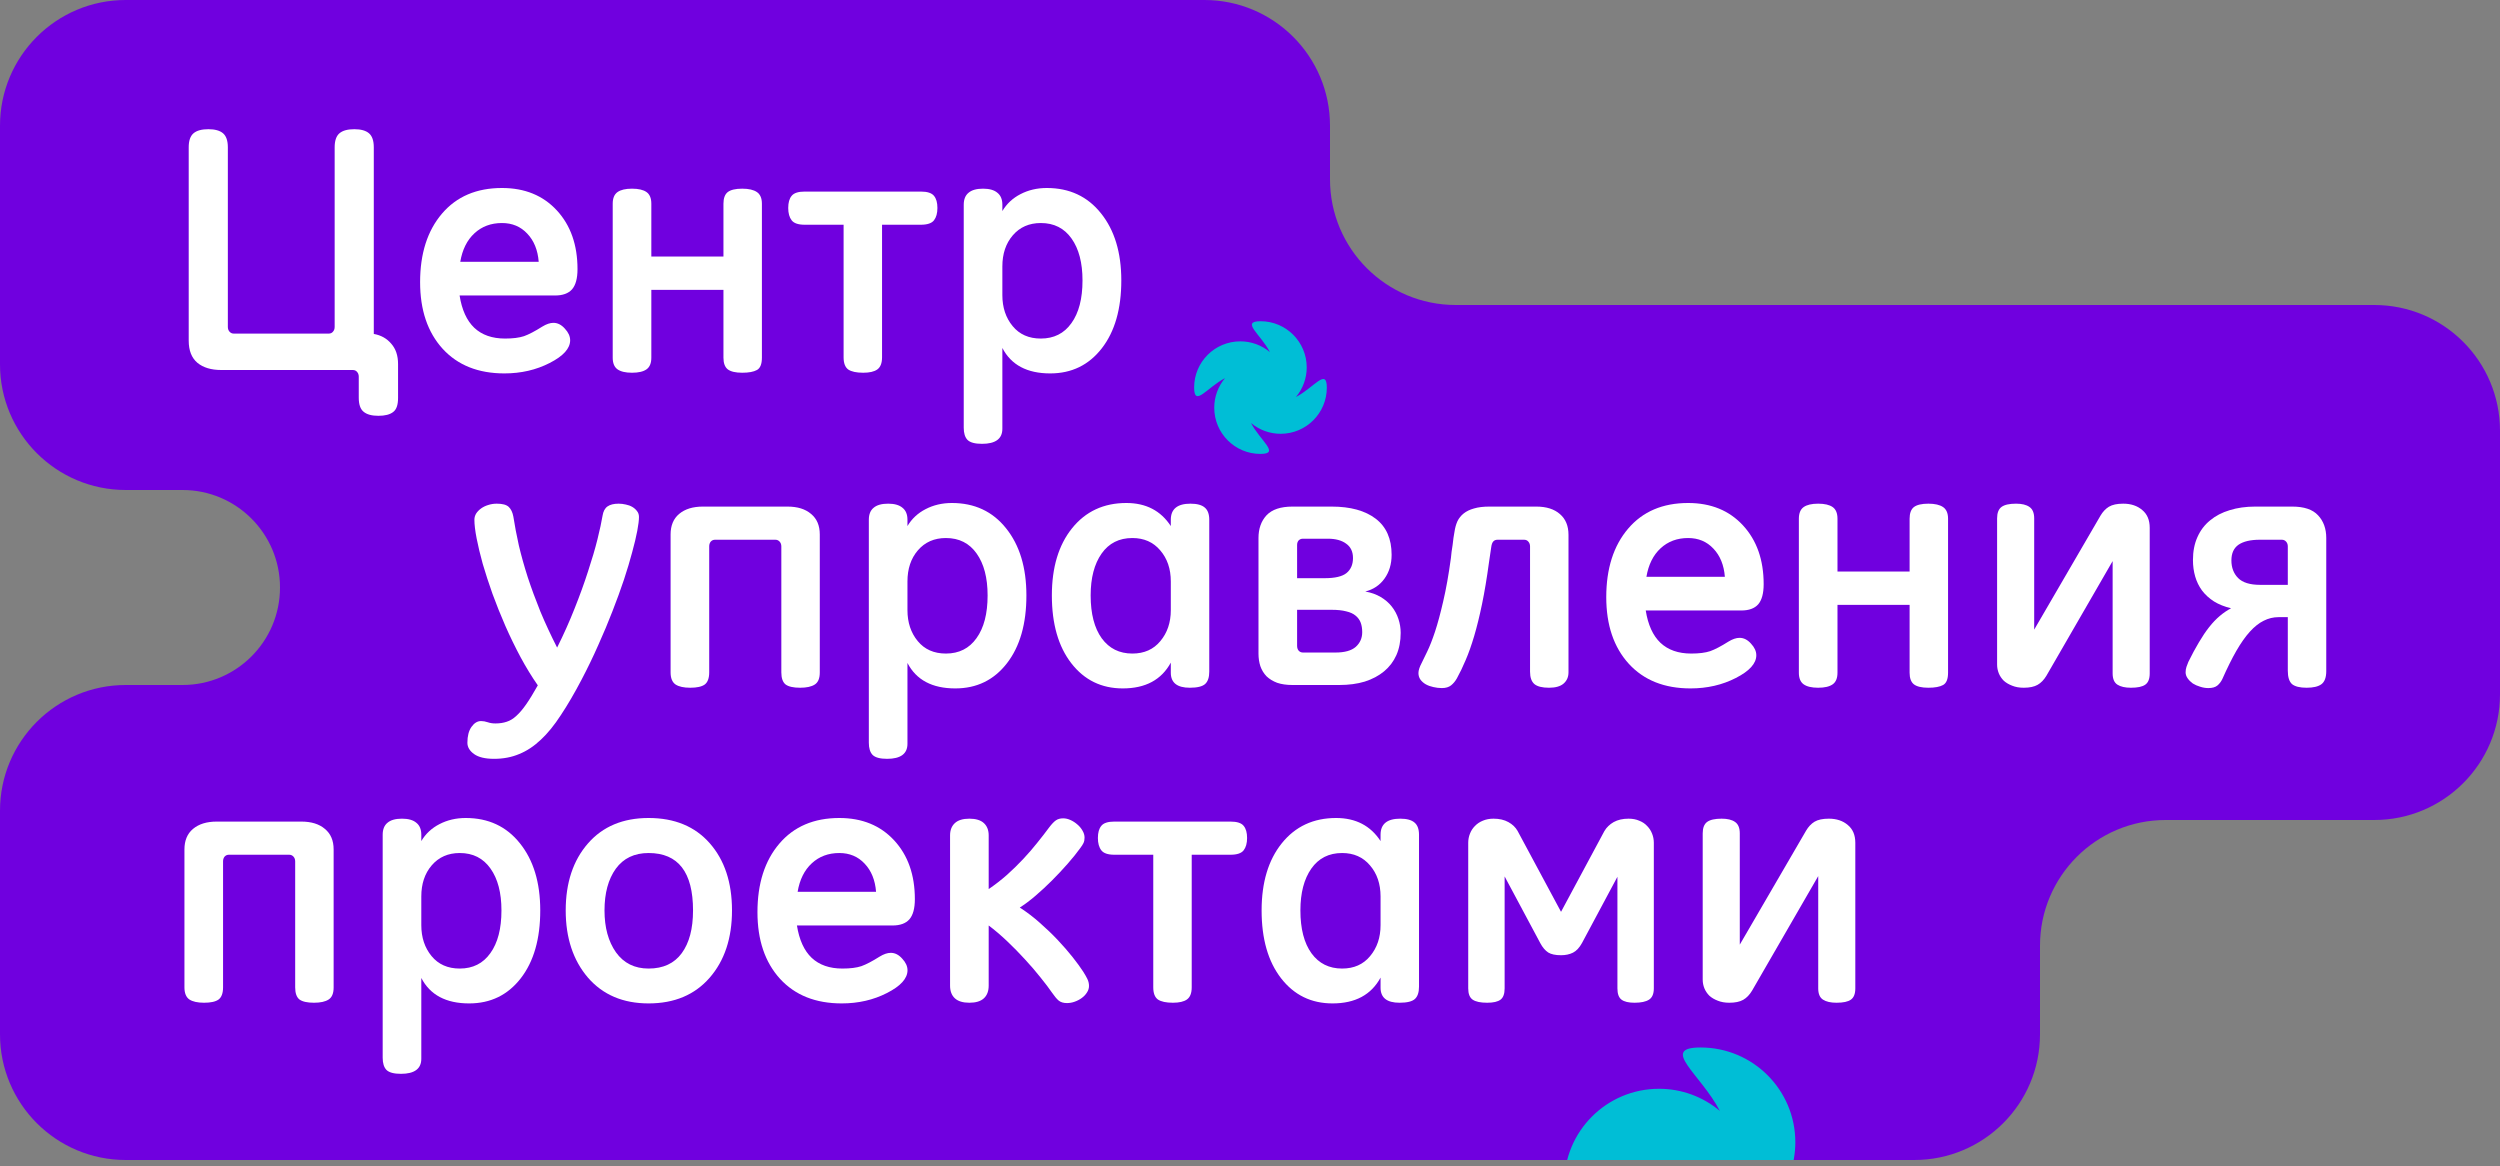 <?xml version="1.0" encoding="UTF-8"?> <svg xmlns="http://www.w3.org/2000/svg" width="358" height="167" viewBox="0 0 358 167" fill="none"><rect x="0" y="0" width="358" height="167" fill="#808080" stroke="none"/> <g clip-path="url(#clip0_675_1391)"> <path fill-rule="evenodd" clip-rule="evenodd" d="M0 18C0 8.059 8.059 0 18 0H172.456C182.397 0 190.456 8.059 190.456 18V25.676C190.456 35.617 198.515 43.676 208.456 43.676H340C349.941 43.676 358 51.735 358 61.676V99.424C358 109.365 349.941 117.424 340 117.424H310.128C300.187 117.424 292.128 125.483 292.128 135.424V148.112C292.128 158.053 284.069 166.112 274.128 166.112H18C8.059 166.112 0 158.053 0 148.112V116.092C0 106.151 8.059 98.092 18 98.092H26.134C33.845 98.092 40.096 91.841 40.096 84.13V84.13C40.096 76.419 33.845 70.168 26.134 70.168H18C8.059 70.168 0 62.109 0 52.168V18Z" fill="#7000DF"></path> <path d="M57.002 56.998C57.002 57.993 56.766 58.662 56.293 59.004C55.836 59.363 55.134 59.543 54.188 59.543C53.225 59.543 52.516 59.347 52.059 58.955C51.602 58.58 51.374 57.911 51.374 56.949V53.938C51.374 53.661 51.292 53.433 51.129 53.253C50.982 53.074 50.778 52.984 50.517 52.984H31.673C30.238 52.984 29.104 52.641 28.271 51.956C27.439 51.255 27.023 50.194 27.023 48.775V21.096C27.023 20.15 27.252 19.481 27.709 19.089C28.166 18.698 28.875 18.502 29.838 18.502C30.784 18.502 31.486 18.698 31.942 19.089C32.399 19.481 32.628 20.15 32.628 21.096V46.817C32.628 47.094 32.709 47.323 32.872 47.502C33.036 47.682 33.239 47.771 33.484 47.771H47.066C47.328 47.771 47.532 47.682 47.678 47.502C47.842 47.323 47.923 47.094 47.923 46.817V21.096C47.923 20.15 48.151 19.481 48.608 19.089C49.065 18.698 49.775 18.502 50.737 18.502C51.684 18.502 52.385 18.698 52.842 19.089C53.299 19.481 53.527 20.15 53.527 21.096V47.82C54.555 48 55.387 48.465 56.023 49.215C56.676 49.949 57.002 50.92 57.002 52.127V56.998Z" fill="white"></path> <path d="M65.813 42.314C66.139 44.37 66.84 45.911 67.917 46.939C69.01 47.967 70.479 48.481 72.322 48.481C73.448 48.481 74.354 48.367 75.039 48.138C75.724 47.894 76.597 47.437 77.657 46.768C78.245 46.409 78.775 46.23 79.248 46.23C79.852 46.23 80.398 46.507 80.888 47.062C81.394 47.6 81.646 48.155 81.646 48.726C81.646 49.9 80.668 50.985 78.71 51.981C76.768 52.976 74.606 53.473 72.224 53.473C68.488 53.473 65.543 52.299 63.39 49.949C61.236 47.584 60.159 44.402 60.159 40.405C60.159 36.31 61.204 33.039 63.292 30.591C65.38 28.144 68.243 26.921 71.882 26.921C75.145 26.921 77.763 27.989 79.737 30.127C81.712 32.264 82.699 35.07 82.699 38.545C82.699 39.867 82.438 40.829 81.916 41.433C81.394 42.02 80.586 42.314 79.493 42.314H65.813ZM77.143 37.493C77.013 35.812 76.466 34.466 75.504 33.455C74.558 32.443 73.35 31.938 71.882 31.938C70.316 31.938 69.002 32.427 67.942 33.406C66.881 34.385 66.204 35.747 65.91 37.493H77.143Z" fill="white"></path> <path d="M109.105 51.222C109.105 52.136 108.868 52.723 108.395 52.984C107.922 53.245 107.22 53.376 106.29 53.376C105.328 53.376 104.634 53.212 104.21 52.886C103.802 52.56 103.598 52.005 103.598 51.222V41.506H93.271V51.222C93.271 52.005 93.043 52.56 92.586 52.886C92.129 53.212 91.436 53.376 90.505 53.376C89.576 53.376 88.882 53.212 88.425 52.886C87.969 52.56 87.74 52.005 87.74 51.222V29.172C87.74 28.389 87.969 27.834 88.425 27.508C88.882 27.182 89.576 27.018 90.505 27.018C91.436 27.018 92.129 27.182 92.586 27.508C93.043 27.834 93.271 28.389 93.271 29.172V36.734H103.598V29.172C103.598 28.389 103.802 27.834 104.21 27.508C104.634 27.182 105.328 27.018 106.29 27.018C107.22 27.018 107.922 27.182 108.395 27.508C108.868 27.834 109.105 28.389 109.105 29.172V51.222Z" fill="white"></path> <path d="M134.238 29.784C134.238 30.534 134.075 31.122 133.749 31.546C133.422 31.97 132.794 32.182 131.864 32.182H126.309V51.173C126.309 52.005 126.081 52.584 125.624 52.911C125.183 53.221 124.514 53.376 123.617 53.376C122.638 53.376 121.92 53.221 121.463 52.911C121.023 52.584 120.803 52.005 120.803 51.173V32.182H115.223C114.309 32.182 113.689 31.97 113.363 31.546C113.037 31.122 112.874 30.534 112.874 29.784C112.874 29.017 113.037 28.438 113.363 28.046C113.689 27.639 114.309 27.434 115.223 27.434H131.864C132.794 27.434 133.422 27.639 133.749 28.046C134.075 28.438 134.238 29.017 134.238 29.784Z" fill="white"></path> <path d="M143.538 61.403C143.538 62.12 143.293 62.659 142.804 63.018C142.314 63.377 141.588 63.556 140.626 63.556C139.614 63.556 138.921 63.368 138.545 62.993C138.186 62.618 138.007 62.039 138.007 61.256V29.319C138.007 28.552 138.235 27.981 138.692 27.606C139.149 27.214 139.842 27.018 140.772 27.018C141.686 27.018 142.371 27.214 142.828 27.606C143.301 27.981 143.538 28.552 143.538 29.319V30.224C144.158 29.18 145.022 28.373 146.132 27.802C147.258 27.214 148.514 26.921 149.901 26.921C153.147 26.921 155.733 28.128 157.658 30.543C159.6 32.957 160.571 36.163 160.571 40.16C160.571 44.239 159.641 47.478 157.781 49.876C155.921 52.274 153.457 53.473 150.39 53.473C147.078 53.473 144.794 52.258 143.538 49.827V61.403ZM143.538 42.265C143.538 44.027 144.027 45.504 145.006 46.694C145.985 47.886 147.331 48.481 149.044 48.481C150.92 48.481 152.381 47.747 153.425 46.279C154.485 44.81 155.015 42.771 155.015 40.16C155.015 37.632 154.493 35.633 153.449 34.164C152.405 32.68 150.937 31.938 149.044 31.938C147.38 31.938 146.042 32.525 145.031 33.7C144.035 34.858 143.538 36.343 143.538 38.154V42.265Z" fill="white"></path> <path d="M66.931 106.364C66.931 105.401 67.126 104.642 67.518 104.088C67.91 103.533 68.366 103.256 68.888 103.256C69.198 103.256 69.517 103.313 69.843 103.427C70.169 103.541 70.536 103.598 70.944 103.598C71.548 103.598 72.086 103.517 72.559 103.354C73.032 103.207 73.489 102.929 73.93 102.522C74.387 102.114 74.86 101.559 75.349 100.857C75.839 100.156 76.393 99.25 77.013 98.141C76.149 96.901 75.325 95.555 74.542 94.103C73.758 92.635 73.032 91.142 72.364 89.624C71.695 88.091 71.083 86.565 70.528 85.048C69.99 83.531 69.525 82.103 69.133 80.765C68.758 79.411 68.464 78.188 68.252 77.094C68.04 76.001 67.934 75.112 67.934 74.427C67.934 74.117 68.016 73.823 68.179 73.546C68.358 73.269 68.595 73.024 68.888 72.812C69.182 72.6 69.517 72.436 69.892 72.322C70.283 72.192 70.699 72.126 71.14 72.126C71.956 72.126 72.527 72.281 72.853 72.591C73.179 72.901 73.4 73.366 73.514 73.986C73.71 75.259 73.971 76.629 74.297 78.098C74.639 79.55 75.064 81.067 75.57 82.65C76.092 84.232 76.695 85.872 77.38 87.569C78.082 89.249 78.882 90.97 79.779 92.733C80.709 90.873 81.541 89.013 82.275 87.153C83.025 85.276 83.67 83.498 84.208 81.818C84.763 80.137 85.212 78.612 85.554 77.241C85.897 75.855 86.142 74.721 86.288 73.84C86.386 73.22 86.623 72.779 86.998 72.518C87.374 72.257 87.904 72.126 88.589 72.126C88.932 72.126 89.274 72.167 89.617 72.249C89.959 72.314 90.269 72.428 90.547 72.591C90.824 72.755 91.052 72.959 91.232 73.203C91.412 73.432 91.501 73.709 91.501 74.035C91.501 74.492 91.42 75.153 91.257 76.018C91.093 76.882 90.849 77.91 90.522 79.101C90.212 80.276 89.821 81.581 89.348 83.017C88.874 84.436 88.328 85.937 87.708 87.52C87.104 89.086 86.427 90.701 85.677 92.365C84.942 94.029 84.143 95.686 83.278 97.333C82.251 99.291 81.263 100.98 80.317 102.399C79.387 103.835 78.433 105.01 77.454 105.923C76.475 106.853 75.439 107.538 74.346 107.979C73.269 108.436 72.07 108.664 70.748 108.664C69.476 108.664 68.521 108.436 67.885 107.979C67.249 107.522 66.931 106.984 66.931 106.364Z" fill="white"></path> <path d="M117.393 96.305C117.393 97.138 117.157 97.709 116.684 98.019C116.21 98.329 115.509 98.484 114.579 98.484C113.616 98.484 112.923 98.329 112.499 98.019C112.091 97.692 111.887 97.113 111.887 96.281V78.245C111.887 77.967 111.805 77.739 111.642 77.559C111.479 77.38 111.275 77.29 111.03 77.29H102.392C102.147 77.29 101.943 77.38 101.78 77.559C101.633 77.739 101.559 77.967 101.559 78.245V96.281C101.559 97.113 101.347 97.692 100.923 98.019C100.499 98.329 99.806 98.484 98.843 98.484C97.913 98.484 97.212 98.329 96.738 98.019C96.265 97.692 96.029 97.113 96.029 96.281V76.532C96.029 75.259 96.436 74.28 97.252 73.595C98.084 72.893 99.218 72.543 100.654 72.543H112.768C114.204 72.543 115.329 72.893 116.145 73.595C116.977 74.28 117.393 75.259 117.393 76.532V96.305Z" fill="white"></path> <path d="M129.948 106.511C129.948 107.228 129.703 107.767 129.214 108.126C128.724 108.485 127.998 108.664 127.035 108.664C126.024 108.664 125.331 108.477 124.955 108.101C124.596 107.726 124.417 107.147 124.417 106.364V74.427C124.417 73.66 124.645 73.089 125.102 72.714C125.559 72.322 126.252 72.126 127.182 72.126C128.096 72.126 128.781 72.322 129.238 72.714C129.711 73.089 129.948 73.66 129.948 74.427V75.332C130.568 74.288 131.432 73.481 132.542 72.91C133.668 72.322 134.924 72.029 136.311 72.029C139.557 72.029 142.143 73.236 144.068 75.651C146.01 78.065 146.981 81.271 146.981 85.268C146.981 89.347 146.051 92.586 144.191 94.984C142.331 97.382 139.867 98.581 136.8 98.581C133.488 98.581 131.204 97.366 129.948 94.935V106.511ZM129.948 87.373C129.948 89.135 130.437 90.612 131.416 91.802C132.395 92.993 133.741 93.589 135.454 93.589C137.33 93.589 138.791 92.855 139.835 91.386C140.895 89.918 141.425 87.879 141.425 85.268C141.425 82.74 140.903 80.741 139.859 79.272C138.815 77.788 137.347 77.046 135.454 77.046C133.79 77.046 132.452 77.633 131.441 78.808C130.445 79.966 129.948 81.451 129.948 83.262V87.373Z" fill="white"></path> <path d="M167.66 94.886C166.322 97.35 164.03 98.581 160.783 98.581C157.732 98.581 155.277 97.382 153.417 94.984C151.557 92.586 150.627 89.347 150.627 85.268C150.627 81.255 151.59 78.049 153.515 75.651C155.456 73.236 158.05 72.029 161.297 72.029C164.103 72.029 166.224 73.13 167.66 75.332V74.427C167.66 72.893 168.598 72.126 170.474 72.126C171.421 72.126 172.106 72.314 172.53 72.689C172.954 73.048 173.166 73.627 173.166 74.427V96.183C173.166 96.999 172.971 97.586 172.579 97.945C172.188 98.304 171.453 98.484 170.377 98.484C168.566 98.484 167.66 97.766 167.66 96.33V94.886ZM167.66 83.262C167.66 81.467 167.154 79.982 166.143 78.808C165.148 77.633 163.818 77.046 162.154 77.046C160.261 77.046 158.793 77.788 157.749 79.272C156.705 80.757 156.182 82.756 156.182 85.268C156.182 87.895 156.713 89.943 157.773 91.411C158.834 92.863 160.294 93.589 162.154 93.589C163.851 93.589 165.188 92.993 166.167 91.802C167.162 90.612 167.66 89.135 167.66 87.373V83.262Z" fill="white"></path> <path d="M200.576 90.628C200.576 91.819 200.372 92.879 199.964 93.809C199.556 94.723 198.969 95.498 198.202 96.134C197.435 96.77 196.513 97.26 195.437 97.603C194.36 97.929 193.144 98.092 191.79 98.092H185.085C184.236 98.092 183.502 97.986 182.882 97.774C182.278 97.545 181.773 97.235 181.365 96.844C180.973 96.436 180.68 95.955 180.484 95.4C180.304 94.845 180.215 94.242 180.215 93.589V77.046C180.215 75.708 180.598 74.623 181.365 73.791C182.148 72.959 183.388 72.543 185.085 72.543H190.689C193.381 72.543 195.486 73.122 197.003 74.28C198.52 75.439 199.279 77.16 199.279 79.444C199.279 80.782 198.936 81.924 198.251 82.87C197.582 83.8 196.668 84.412 195.51 84.705C196.342 84.852 197.076 85.113 197.713 85.489C198.349 85.864 198.879 86.321 199.303 86.859C199.727 87.397 200.046 87.993 200.258 88.645C200.47 89.282 200.576 89.943 200.576 90.628ZM193.748 79.909C193.748 78.995 193.422 78.31 192.769 77.853C192.133 77.38 191.26 77.143 190.15 77.143H186.577C186.333 77.143 186.129 77.225 185.966 77.388C185.819 77.551 185.745 77.772 185.745 78.049V82.797H189.685C191.17 82.797 192.214 82.552 192.818 82.062C193.438 81.557 193.748 80.839 193.748 79.909ZM195.069 90.53C195.069 90.008 194.996 89.551 194.849 89.159C194.702 88.768 194.458 88.433 194.115 88.156C193.789 87.879 193.34 87.675 192.769 87.544C192.214 87.397 191.521 87.324 190.689 87.324H185.745V92.488C185.745 92.765 185.819 92.993 185.966 93.173C186.129 93.352 186.333 93.442 186.577 93.442H191.252C192.557 93.442 193.52 93.173 194.14 92.635C194.759 92.08 195.069 91.378 195.069 90.53Z" fill="white"></path> <path d="M224.608 96.281C224.608 96.95 224.371 97.488 223.898 97.896C223.441 98.288 222.748 98.484 221.818 98.484C220.855 98.484 220.162 98.312 219.738 97.97C219.314 97.611 219.102 97.015 219.102 96.183V78.245C219.102 77.967 219.02 77.739 218.857 77.559C218.71 77.38 218.506 77.29 218.245 77.29H214.452C214.191 77.29 213.987 77.372 213.84 77.535C213.693 77.698 213.595 77.967 213.546 78.343L213.228 80.496C212.918 82.78 212.584 84.787 212.225 86.516C211.866 88.246 211.491 89.771 211.099 91.093C210.707 92.414 210.3 93.564 209.875 94.543C209.468 95.506 209.052 96.371 208.627 97.138C208.399 97.545 208.122 97.88 207.795 98.141C207.469 98.402 207.028 98.532 206.474 98.532C206.066 98.532 205.658 98.484 205.25 98.386C204.859 98.304 204.5 98.174 204.173 97.994C203.863 97.815 203.61 97.594 203.415 97.333C203.219 97.056 203.121 96.738 203.121 96.379C203.121 96.183 203.162 95.963 203.243 95.718C203.325 95.473 203.415 95.261 203.513 95.082C203.741 94.641 204.026 94.054 204.369 93.32C204.728 92.586 205.103 91.631 205.495 90.457C205.886 89.266 206.278 87.814 206.67 86.1C207.077 84.371 207.444 82.307 207.771 79.909C207.803 79.631 207.836 79.33 207.869 79.003C207.918 78.677 207.967 78.351 208.016 78.024C208.064 77.682 208.105 77.347 208.138 77.021C208.187 76.695 208.236 76.401 208.285 76.14C208.366 75.585 208.505 75.088 208.701 74.647C208.913 74.207 209.215 73.831 209.606 73.521C209.998 73.211 210.487 72.975 211.075 72.812C211.678 72.632 212.412 72.543 213.277 72.543H220.007C221.443 72.543 222.569 72.901 223.384 73.619C224.2 74.321 224.608 75.308 224.608 76.581V96.281Z" fill="white"></path> <path d="M235.67 87.422C235.996 89.478 236.697 91.019 237.774 92.047C238.867 93.075 240.336 93.589 242.179 93.589C243.305 93.589 244.211 93.475 244.896 93.246C245.581 93.002 246.454 92.545 247.514 91.876C248.102 91.517 248.632 91.338 249.105 91.338C249.709 91.338 250.255 91.615 250.745 92.17C251.251 92.708 251.503 93.263 251.503 93.834C251.503 95.008 250.525 96.093 248.567 97.089C246.625 98.084 244.463 98.581 242.081 98.581C238.345 98.581 235.4 97.407 233.247 95.057C231.093 92.692 230.016 89.51 230.016 85.513C230.016 81.418 231.061 78.147 233.149 75.7C235.237 73.252 238.101 72.029 241.739 72.029C245.002 72.029 247.62 73.097 249.595 75.234C251.569 77.372 252.556 80.178 252.556 83.653C252.556 84.975 252.295 85.937 251.773 86.541C251.251 87.128 250.443 87.422 249.35 87.422H235.67ZM247 82.601C246.87 80.92 246.323 79.574 245.361 78.563C244.414 77.551 243.207 77.046 241.739 77.046C240.173 77.046 238.859 77.535 237.799 78.514C236.738 79.493 236.061 80.855 235.767 82.601H247Z" fill="white"></path> <path d="M278.962 96.33C278.962 97.244 278.725 97.831 278.252 98.092C277.779 98.353 277.077 98.484 276.147 98.484C275.185 98.484 274.491 98.32 274.067 97.994C273.659 97.668 273.455 97.113 273.455 96.33V86.614H263.128V96.33C263.128 97.113 262.9 97.668 262.443 97.994C261.986 98.32 261.292 98.484 260.363 98.484C259.433 98.484 258.739 98.32 258.282 97.994C257.826 97.668 257.597 97.113 257.597 96.33V74.28C257.597 73.497 257.826 72.942 258.282 72.616C258.739 72.29 259.433 72.126 260.363 72.126C261.292 72.126 261.986 72.29 262.443 72.616C262.9 72.942 263.128 73.497 263.128 74.28V81.842H273.455V74.28C273.455 73.497 273.659 72.942 274.067 72.616C274.491 72.29 275.185 72.126 276.147 72.126C277.077 72.126 277.779 72.29 278.252 72.616C278.725 72.942 278.962 73.497 278.962 74.28V96.33Z" fill="white"></path> <path d="M307.839 96.428C307.839 97.211 307.627 97.749 307.203 98.043C306.795 98.337 306.11 98.484 305.147 98.484C304.315 98.484 303.671 98.337 303.214 98.043C302.757 97.749 302.529 97.211 302.529 96.428V80.349L293.058 96.746C292.699 97.35 292.275 97.79 291.785 98.067C291.296 98.345 290.635 98.484 289.803 98.484C289.167 98.484 288.612 98.386 288.139 98.19C287.666 98.01 287.266 97.774 286.94 97.48C286.63 97.17 286.393 96.819 286.23 96.428C286.067 96.02 285.985 95.604 285.985 95.18V74.231C285.985 73.448 286.197 72.901 286.622 72.591C287.046 72.281 287.739 72.126 288.702 72.126C289.534 72.126 290.17 72.281 290.611 72.591C291.068 72.901 291.296 73.448 291.296 74.231V90.163L300.791 73.84C301.118 73.285 301.517 72.861 301.99 72.567C302.48 72.273 303.165 72.126 304.046 72.126C305.156 72.126 306.061 72.428 306.763 73.032C307.481 73.619 307.839 74.468 307.839 75.577V96.428Z" fill="white"></path> <path d="M333.12 96.11C333.12 97.023 332.883 97.651 332.41 97.994C331.953 98.32 331.252 98.484 330.305 98.484C329.343 98.484 328.649 98.312 328.225 97.97C327.817 97.611 327.613 96.966 327.613 96.036V88.376H326.292C325.541 88.376 324.832 88.548 324.163 88.89C323.494 89.217 322.833 89.739 322.18 90.457C321.544 91.158 320.9 92.072 320.247 93.198C319.611 94.307 318.942 95.653 318.24 97.235C318.061 97.611 317.824 97.921 317.531 98.165C317.237 98.41 316.805 98.532 316.234 98.532C315.842 98.532 315.45 98.467 315.059 98.337C314.667 98.222 314.317 98.067 314.007 97.872C313.713 97.66 313.468 97.415 313.272 97.138C313.077 96.86 312.979 96.575 312.979 96.281C312.979 96.004 313.02 95.743 313.101 95.498C313.183 95.253 313.272 95.017 313.37 94.788C313.892 93.728 314.398 92.79 314.888 91.974C315.377 91.142 315.866 90.416 316.356 89.796C316.845 89.176 317.351 88.645 317.873 88.205C318.395 87.764 318.934 87.397 319.488 87.104C318.542 86.875 317.726 86.549 317.041 86.125C316.356 85.684 315.785 85.162 315.328 84.559C314.888 83.955 314.561 83.286 314.349 82.552C314.137 81.818 314.031 81.034 314.031 80.203C314.031 78.963 314.243 77.869 314.667 76.923C315.092 75.96 315.695 75.161 316.478 74.525C317.261 73.872 318.2 73.383 319.293 73.056C320.386 72.714 321.601 72.543 322.939 72.543H328.25C329.946 72.543 331.178 72.959 331.945 73.791C332.728 74.623 333.12 75.708 333.12 77.046V96.11ZM327.613 78.245C327.613 77.967 327.532 77.739 327.369 77.559C327.205 77.38 327.002 77.29 326.757 77.29H323.6C322.278 77.29 321.267 77.527 320.565 78C319.88 78.473 319.537 79.224 319.537 80.251C319.537 81.279 319.856 82.12 320.492 82.772C321.144 83.425 322.197 83.751 323.649 83.751H327.613V78.245Z" fill="white"></path> <path d="M47.776 141.413C47.776 142.246 47.54 142.817 47.066 143.127C46.593 143.437 45.892 143.592 44.962 143.592C43.999 143.592 43.306 143.437 42.882 143.127C42.474 142.8 42.27 142.221 42.27 141.389V123.353C42.27 123.075 42.188 122.847 42.025 122.667C41.862 122.488 41.658 122.398 41.413 122.398H32.775C32.53 122.398 32.326 122.488 32.163 122.667C32.016 122.847 31.942 123.075 31.942 123.353V141.389C31.942 142.221 31.73 142.8 31.306 143.127C30.882 143.437 30.189 143.592 29.226 143.592C28.296 143.592 27.595 143.437 27.121 143.127C26.648 142.8 26.412 142.221 26.412 141.389V121.64C26.412 120.367 26.82 119.388 27.635 118.703C28.467 118.001 29.601 117.651 31.037 117.651H43.151C44.587 117.651 45.712 118.001 46.528 118.703C47.36 119.388 47.776 120.367 47.776 121.64V141.413Z" fill="white"></path> <path d="M60.331 151.619C60.331 152.336 60.086 152.875 59.596 153.234C59.107 153.593 58.381 153.772 57.419 153.772C56.407 153.772 55.714 153.585 55.338 153.209C54.979 152.834 54.8 152.255 54.8 151.472V119.535C54.8 118.768 55.028 118.197 55.485 117.822C55.942 117.43 56.635 117.234 57.565 117.234C58.479 117.234 59.164 117.43 59.621 117.822C60.094 118.197 60.331 118.768 60.331 119.535V120.44C60.951 119.396 61.815 118.589 62.925 118.018C64.051 117.43 65.307 117.137 66.694 117.137C69.94 117.137 72.526 118.344 74.451 120.759C76.393 123.173 77.364 126.379 77.364 130.376C77.364 134.455 76.434 137.694 74.574 140.092C72.714 142.49 70.25 143.689 67.183 143.689C63.871 143.689 61.587 142.474 60.331 140.043V151.619ZM60.331 132.481C60.331 134.243 60.82 135.72 61.799 136.911C62.778 138.102 64.124 138.697 65.837 138.697C67.713 138.697 69.174 137.963 70.218 136.494C71.278 135.026 71.808 132.987 71.808 130.376C71.808 127.847 71.286 125.849 70.242 124.381C69.198 122.896 67.73 122.153 65.837 122.153C64.173 122.153 62.835 122.741 61.824 123.916C60.828 125.074 60.331 126.559 60.331 128.37V132.481Z" fill="white"></path> <path d="M92.879 143.689C89.225 143.689 86.329 142.458 84.192 139.994C82.071 137.514 81.01 134.308 81.01 130.376C81.01 126.412 82.071 123.214 84.192 120.783C86.312 118.352 89.209 117.137 92.879 117.137C96.599 117.137 99.52 118.344 101.641 120.759C103.762 123.173 104.822 126.379 104.822 130.376C104.822 134.357 103.753 137.571 101.616 140.019C99.479 142.466 96.567 143.689 92.879 143.689ZM92.879 122.153C90.84 122.153 89.274 122.904 88.181 124.405C87.104 125.906 86.565 127.896 86.565 130.376C86.565 132.824 87.112 134.822 88.205 136.372C89.314 137.922 90.873 138.697 92.879 138.697C94.968 138.697 96.55 137.963 97.627 136.494C98.704 135.026 99.242 132.987 99.242 130.376C99.242 127.635 98.712 125.58 97.651 124.209C96.591 122.839 95 122.153 92.879 122.153Z" fill="white"></path> <path d="M114.122 132.53C114.448 134.586 115.149 136.127 116.226 137.155C117.319 138.183 118.788 138.697 120.631 138.697C121.757 138.697 122.663 138.583 123.348 138.354C124.033 138.11 124.906 137.653 125.966 136.984C126.554 136.625 127.084 136.446 127.557 136.446C128.161 136.446 128.707 136.723 129.197 137.278C129.703 137.816 129.955 138.371 129.955 138.942C129.955 140.116 128.977 141.201 127.019 142.197C125.077 143.192 122.915 143.689 120.533 143.689C116.797 143.689 113.852 142.515 111.699 140.165C109.545 137.8 108.468 134.618 108.468 130.621C108.468 126.526 109.513 123.255 111.601 120.808C113.689 118.36 116.553 117.137 120.191 117.137C123.454 117.137 126.072 118.205 128.047 120.343C130.021 122.48 131.008 125.286 131.008 128.761C131.008 130.083 130.747 131.045 130.225 131.649C129.703 132.236 128.895 132.53 127.802 132.53H114.122ZM125.452 127.709C125.322 126.028 124.775 124.682 123.813 123.671C122.867 122.659 121.659 122.153 120.191 122.153C118.625 122.153 117.311 122.643 116.251 123.622C115.19 124.601 114.513 125.963 114.22 127.709H125.452Z" fill="white"></path> <path d="M141.58 127.317C142.51 126.681 143.391 125.996 144.223 125.262C145.055 124.511 145.83 123.752 146.548 122.986C147.282 122.202 147.951 121.427 148.555 120.661C149.175 119.894 149.737 119.168 150.243 118.483C150.602 118.009 150.92 117.675 151.198 117.479C151.475 117.283 151.826 117.186 152.25 117.186C152.593 117.186 152.943 117.267 153.302 117.43C153.661 117.593 153.988 117.806 154.281 118.067C154.575 118.311 154.82 118.605 155.015 118.948C155.211 119.274 155.309 119.608 155.309 119.951C155.309 120.245 155.26 120.498 155.162 120.71C155.064 120.922 154.909 121.166 154.697 121.444C154.192 122.145 153.58 122.904 152.862 123.72C152.16 124.519 151.418 125.31 150.635 126.094C149.868 126.86 149.085 127.586 148.285 128.272C147.486 128.957 146.736 129.52 146.034 129.96C147.045 130.613 148.008 131.347 148.922 132.163C149.852 132.979 150.708 133.802 151.491 134.635C152.274 135.467 152.976 136.274 153.596 137.057C154.216 137.84 154.722 138.534 155.113 139.138C155.342 139.496 155.538 139.839 155.701 140.165C155.864 140.492 155.945 140.834 155.945 141.193C155.945 141.52 155.847 141.83 155.652 142.123C155.472 142.417 155.228 142.678 154.918 142.906C154.608 143.135 154.265 143.314 153.89 143.445C153.531 143.575 153.164 143.64 152.788 143.64C152.283 143.64 151.883 143.518 151.589 143.273C151.312 143.029 151.01 142.67 150.684 142.197C150.26 141.577 149.705 140.842 149.02 139.994C148.351 139.146 147.6 138.273 146.768 137.375C145.952 136.478 145.096 135.605 144.199 134.757C143.301 133.909 142.428 133.166 141.58 132.53V141.144C141.58 141.927 141.352 142.531 140.895 142.955C140.438 143.379 139.744 143.592 138.815 143.592C137.885 143.592 137.191 143.379 136.734 142.955C136.278 142.531 136.049 141.927 136.049 141.144V119.633C136.049 118.882 136.278 118.295 136.734 117.871C137.191 117.447 137.885 117.234 138.815 117.234C139.744 117.234 140.438 117.447 140.895 117.871C141.352 118.295 141.58 118.882 141.58 119.633V127.317Z" fill="white"></path> <path d="M178.583 120C178.583 120.75 178.419 121.338 178.093 121.762C177.767 122.186 177.139 122.398 176.209 122.398H170.653V141.389C170.653 142.221 170.425 142.8 169.968 143.127C169.528 143.437 168.859 143.592 167.961 143.592C166.983 143.592 166.265 143.437 165.808 143.127C165.367 142.8 165.147 142.221 165.147 141.389V122.398H159.567C158.654 122.398 158.034 122.186 157.707 121.762C157.381 121.338 157.218 120.75 157.218 120C157.218 119.233 157.381 118.654 157.707 118.262C158.034 117.854 158.654 117.651 159.567 117.651H176.209C177.139 117.651 177.767 117.854 178.093 118.262C178.419 118.654 178.583 119.233 178.583 120Z" fill="white"></path> <path d="M197.696 139.994C196.358 142.458 194.066 143.689 190.819 143.689C187.768 143.689 185.313 142.49 183.453 140.092C181.593 137.694 180.663 134.455 180.663 130.376C180.663 126.363 181.625 123.157 183.551 120.759C185.492 118.344 188.086 117.137 191.333 117.137C194.139 117.137 196.26 118.238 197.696 120.44V119.535C197.696 118.001 198.634 117.234 200.51 117.234C201.456 117.234 202.142 117.422 202.566 117.797C202.99 118.156 203.202 118.735 203.202 119.535V141.291C203.202 142.107 203.006 142.694 202.615 143.053C202.223 143.412 201.489 143.592 200.412 143.592C198.601 143.592 197.696 142.874 197.696 141.438V139.994ZM197.696 128.37C197.696 126.575 197.19 125.09 196.178 123.916C195.183 122.741 193.854 122.153 192.189 122.153C190.297 122.153 188.828 122.896 187.784 124.381C186.74 125.865 186.218 127.864 186.218 130.376C186.218 133.003 186.748 135.051 187.809 136.519C188.869 137.971 190.329 138.697 192.189 138.697C193.886 138.697 195.224 138.102 196.203 136.911C197.198 135.72 197.696 134.243 197.696 132.481V128.37Z" fill="white"></path> <path d="M236.828 141.536C236.828 142.319 236.599 142.857 236.142 143.151C235.685 143.445 234.992 143.592 234.062 143.592C233.214 143.592 232.594 143.445 232.202 143.151C231.811 142.857 231.615 142.319 231.615 141.536V125.555L226.549 135.026C226.174 135.711 225.741 136.176 225.252 136.421C224.762 136.666 224.191 136.788 223.539 136.788C222.739 136.788 222.128 136.658 221.703 136.397C221.279 136.119 220.904 135.679 220.578 135.075L215.463 125.506V141.536C215.463 142.319 215.267 142.857 214.876 143.151C214.484 143.445 213.848 143.592 212.967 143.592C212.004 143.592 211.311 143.445 210.886 143.151C210.462 142.857 210.25 142.319 210.25 141.536V120.685C210.25 120.228 210.332 119.796 210.495 119.388C210.658 118.964 210.895 118.597 211.205 118.287C211.515 117.961 211.89 117.708 212.33 117.528C212.787 117.332 213.301 117.234 213.872 117.234C214.704 117.234 215.414 117.398 216.001 117.724C216.589 118.05 217.029 118.474 217.323 118.997L223.539 130.572L229.755 118.997C230.065 118.474 230.505 118.05 231.076 117.724C231.664 117.398 232.373 117.234 233.206 117.234C233.793 117.234 234.307 117.332 234.747 117.528C235.204 117.708 235.579 117.961 235.873 118.287C236.183 118.597 236.42 118.964 236.583 119.388C236.746 119.796 236.828 120.228 236.828 120.685V141.536Z" fill="white"></path> <path d="M265.681 141.536C265.681 142.319 265.469 142.857 265.044 143.151C264.637 143.445 263.951 143.592 262.989 143.592C262.157 143.592 261.512 143.445 261.055 143.151C260.599 142.857 260.37 142.319 260.37 141.536V125.457L250.899 141.854C250.54 142.458 250.116 142.898 249.627 143.176C249.137 143.453 248.476 143.592 247.644 143.592C247.008 143.592 246.453 143.494 245.98 143.298C245.507 143.118 245.107 142.882 244.781 142.588C244.471 142.278 244.235 141.927 244.071 141.536C243.908 141.128 243.827 140.712 243.827 140.288V119.339C243.827 118.556 244.039 118.009 244.463 117.699C244.887 117.389 245.581 117.234 246.543 117.234C247.375 117.234 248.012 117.389 248.452 117.699C248.909 118.009 249.137 118.556 249.137 119.339V135.271L258.633 118.948C258.959 118.393 259.359 117.969 259.832 117.675C260.321 117.381 261.006 117.234 261.888 117.234C262.997 117.234 263.902 117.536 264.604 118.14C265.322 118.727 265.681 119.576 265.681 120.685V141.536Z" fill="white"></path> <path d="M185.577 56.853C186.576 55.665 187.123 54.162 187.121 52.609C187.121 48.959 184.162 46 180.512 46C177.627 46 180.516 47.848 181.855 50.425C180.667 49.425 179.162 48.878 177.609 48.881C173.959 48.881 171 51.84 171 55.49C171 58.374 172.848 55.486 175.425 54.147C174.426 55.335 173.879 56.838 173.881 58.391C173.881 62.041 176.84 65 180.49 65C183.374 65 180.486 63.152 179.146 60.575C180.335 61.574 181.838 62.121 183.391 62.119C187.041 62.119 190 59.16 190 55.51C190.002 52.627 188.154 55.515 185.577 56.853Z" fill="#00BED6"></path> <path d="M253.921 172.278C255.973 169.839 257.095 166.753 257.091 163.566C257.091 156.074 251.018 150 243.525 150C237.604 150 243.533 153.794 246.282 159.083C243.842 157.031 240.754 155.908 237.566 155.914C230.074 155.914 224 161.987 224 169.479C224 175.4 227.794 169.472 233.083 166.722C231.032 169.161 229.909 172.247 229.913 175.434C229.913 182.926 235.987 189 243.479 189C249.4 189 243.472 185.206 240.721 179.917C243.161 181.968 246.247 183.091 249.434 183.087C256.926 183.087 263 177.013 263 169.521C263.004 163.602 259.211 169.531 253.921 172.278Z" fill="#00BED6"></path> </g> <defs> <clipPath id="clip0_675_1391"> <rect width="358" height="166.112" fill="white"></rect> </clipPath> </defs> </svg> 